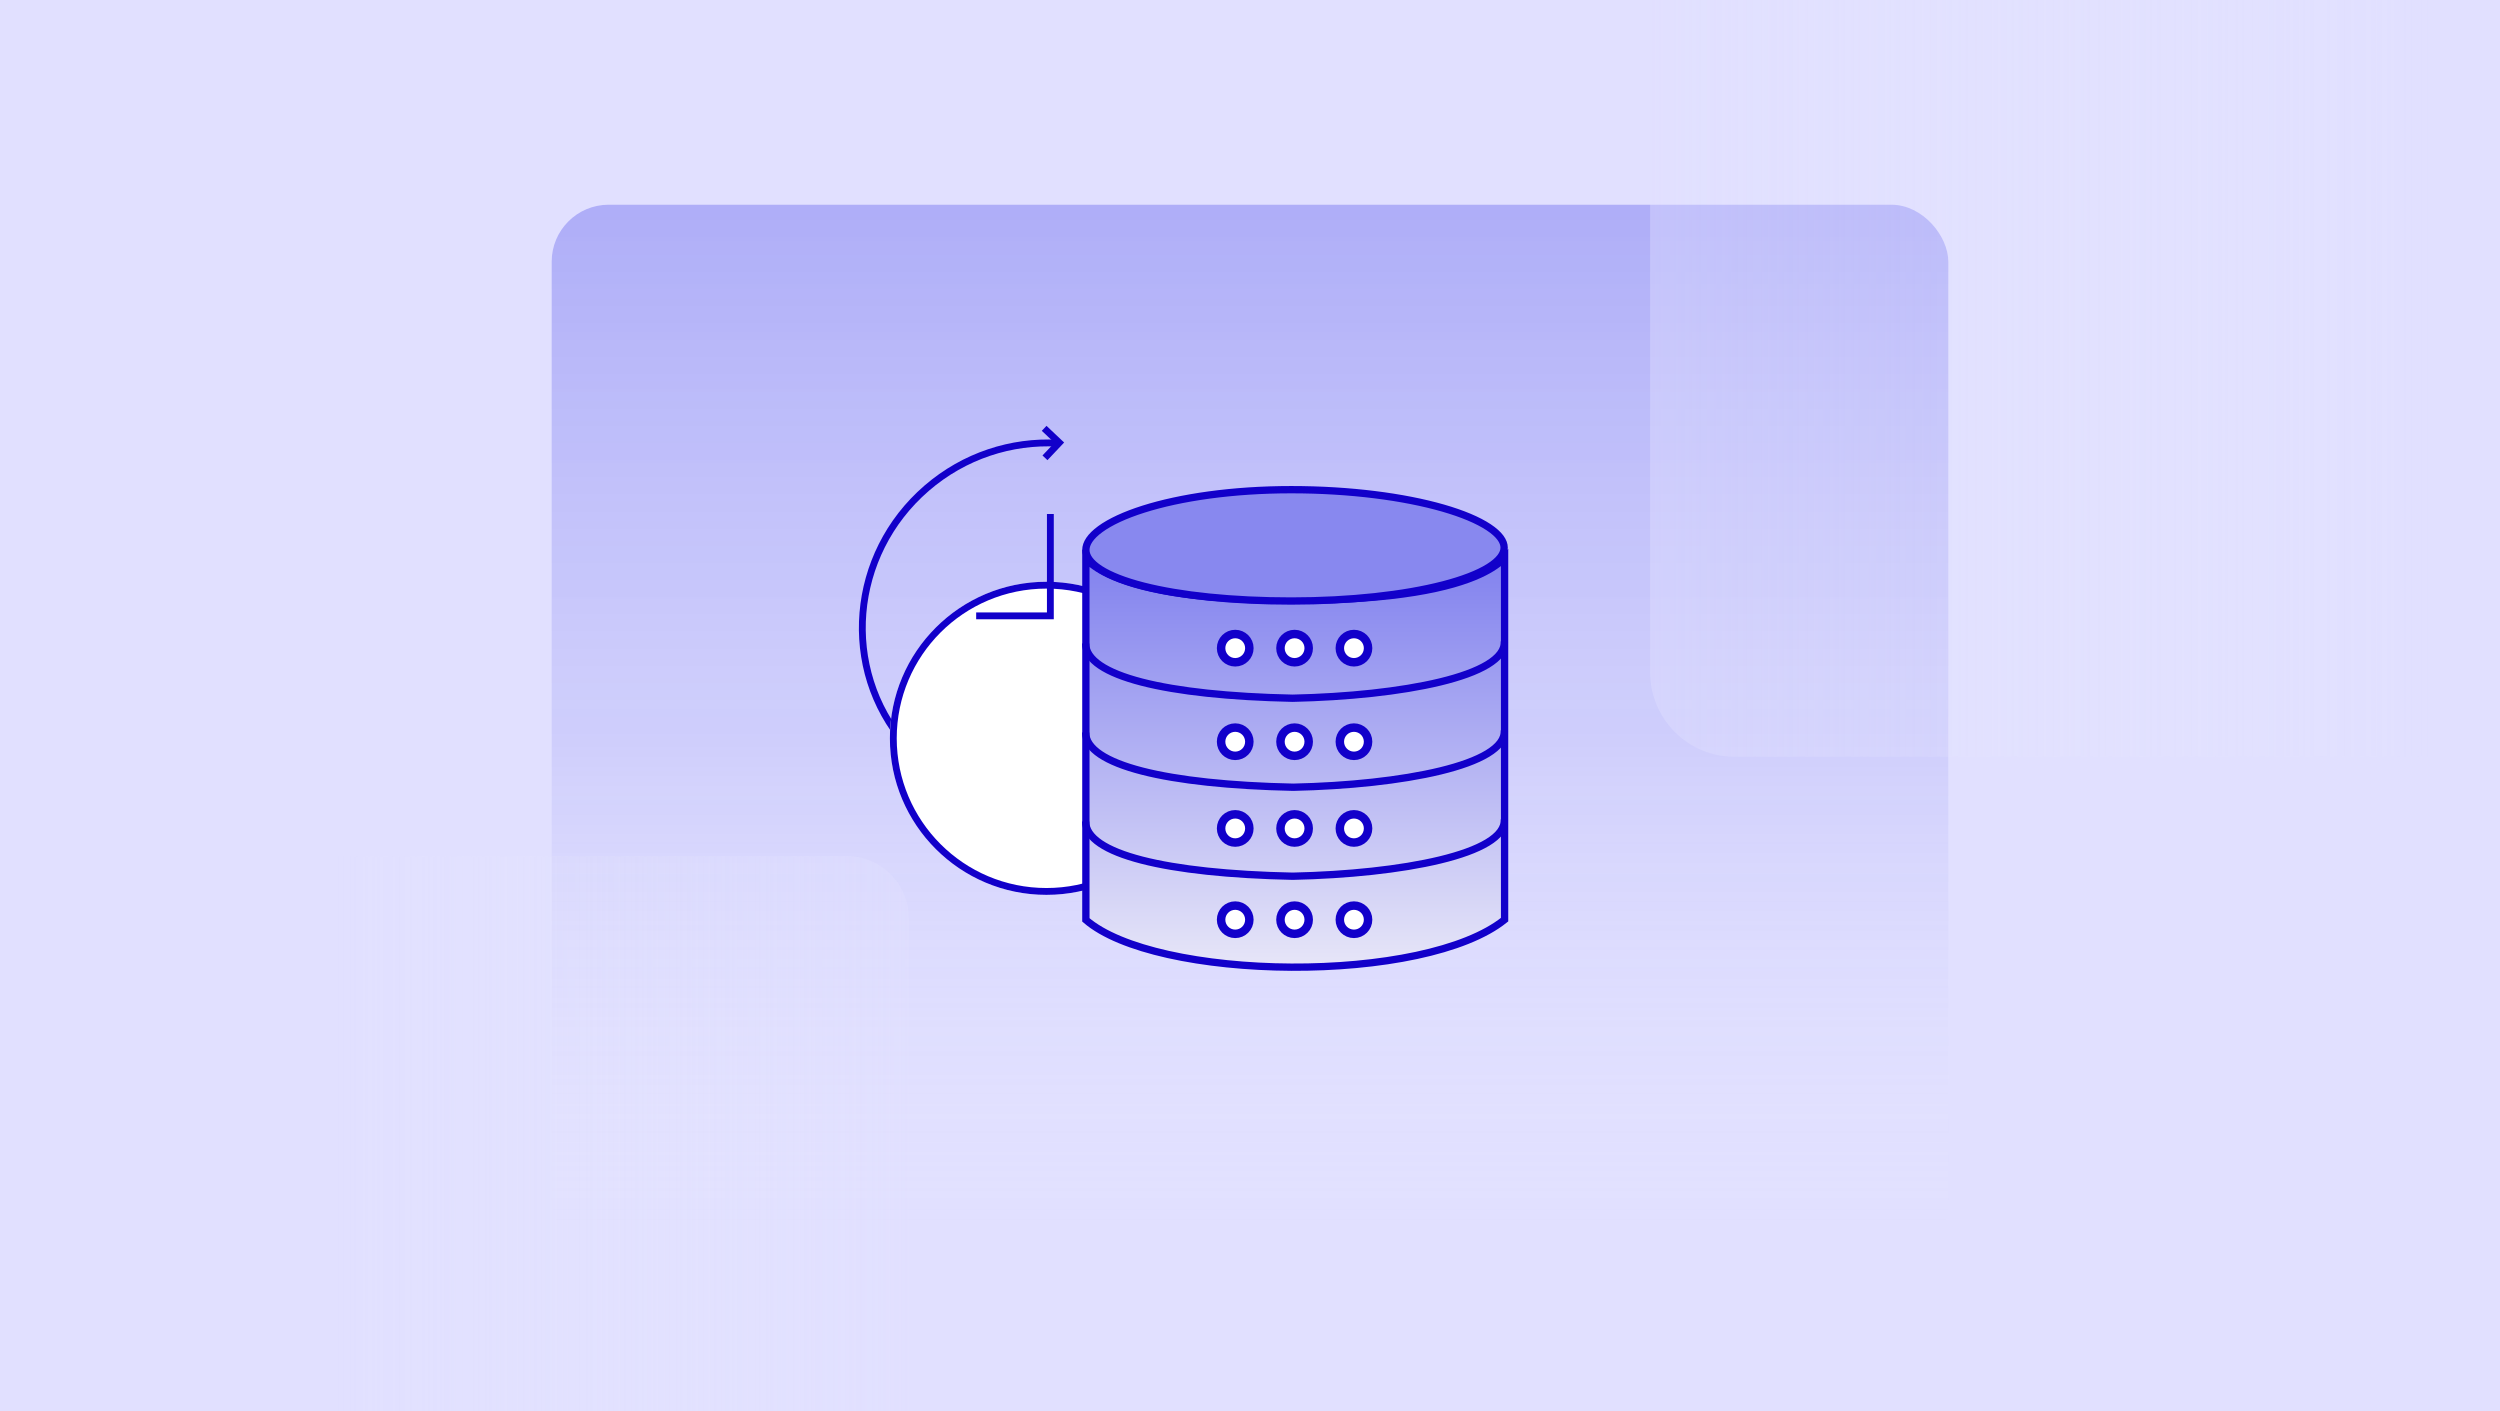 <svg width="806" height="455" viewBox="0 0 806 455" fill="none" xmlns="http://www.w3.org/2000/svg">
<path d="M0 0H806V455H0V0Z" fill="#E1E0FF"/>
<rect opacity="0.5" x="177.864" y="66" width="450.27" height="340" rx="18.378" fill="url(#paint0_linear_13171_22144)"/>
<g style="mix-blend-mode:screen" opacity="0.4">
<path d="M293 296C293 284.954 284.046 276 273 276H108V455H293V296Z" fill="url(#paint1_linear_13171_22144)"/>
</g>
<g style="mix-blend-mode:screen" opacity="0.4">
<path d="M532 216.737C532 231.794 544.206 244 559.263 244L784.179 244L784.179 2.88336e-05L532 -1.52588e-05L532 216.737Z" fill="url(#paint2_linear_13171_22144)"/>
</g>
<path d="M373.836 244.304C374.297 243.905 374.994 243.956 375.393 244.417C375.791 244.878 375.74 245.575 375.279 245.974L373.836 244.304ZM292.739 239.218C313.26 262.968 349.567 265.274 373.836 244.304L375.279 245.974C350.119 267.714 312.414 265.365 291.069 240.661L292.739 239.218ZM299.472 158.241C275.203 179.212 272.217 215.469 292.739 239.218L291.069 240.661C269.723 215.958 272.869 178.311 298.029 156.571L299.472 158.241ZM340.853 143.98C326.355 143.213 311.447 147.894 299.472 158.241L298.029 156.571C310.448 145.841 325.919 140.98 340.969 141.776L340.853 143.98Z" fill="#1200CA"/>
<path d="M336.897 147.599L341.52 142.713L336.634 138.09" stroke="#1200CA" stroke-width="2.207"/>
<g filter="url(#filter0_dddddd_13171_22144)">
<circle cx="337.372" cy="201.072" r="50.473" fill="white"/>
<circle cx="337.372" cy="201.072" r="49.37" stroke="#1200CA" stroke-width="2.207"/>
</g>
<path d="M338.636 165.713L338.636 198.551L314.717 198.551" stroke="#1200CA" stroke-width="2.207"/>
<path d="M350.086 296.574L350.086 180.123C351.52 181.656 353.808 183.425 357.457 185.162C366.382 189.412 383.603 193.554 416.958 193.554C450.318 193.554 467.841 189.411 477.069 185.169C481.09 183.32 483.562 181.441 485.078 179.856V296.501C478.717 301.606 468.686 305.459 456.698 308.025C444.473 310.641 430.348 311.889 416.31 311.818C402.272 311.746 388.359 310.354 376.56 307.708C364.994 305.115 355.613 301.351 350.086 296.574Z" fill="url(#paint3_linear_13171_22144)" stroke="#1200CA" stroke-width="2.359"/>
<path d="M484.935 176.557C484.935 178.562 483.423 180.724 479.955 182.886C476.541 185.015 471.527 186.947 465.241 188.573C452.688 191.818 435.34 193.77 416.303 193.77C397.257 193.77 380.514 192.001 368.569 188.94C362.588 187.407 357.884 185.569 354.703 183.517C351.492 181.445 350.086 179.331 350.086 177.292C350.086 175.222 351.529 172.921 354.758 170.571C357.95 168.248 362.66 166.05 368.633 164.155C380.565 160.371 397.289 157.872 416.303 157.872C435.324 157.872 452.663 160.189 465.211 163.797C471.492 165.603 476.509 167.716 479.928 169.98C483.403 172.281 484.935 174.535 484.935 176.557Z" fill="#8888EF" stroke="#1200CA" stroke-width="2.359"/>
<circle cx="398.236" cy="208.966" r="4.557" fill="white" stroke="#1200CA" stroke-width="2.734"/>
<circle cx="417.375" cy="208.966" r="4.557" fill="white" stroke="#1200CA" stroke-width="2.734"/>
<circle cx="436.513" cy="208.966" r="4.557" fill="white" stroke="#1200CA" stroke-width="2.734"/>
<circle cx="398.236" cy="239.129" r="4.557" fill="white" stroke="#1200CA" stroke-width="2.734"/>
<circle cx="417.375" cy="239.129" r="4.557" fill="white" stroke="#1200CA" stroke-width="2.734"/>
<circle cx="436.513" cy="239.129" r="4.557" fill="white" stroke="#1200CA" stroke-width="2.734"/>
<circle cx="398.236" cy="267.086" r="4.557" fill="white" stroke="#1200CA" stroke-width="2.734"/>
<circle cx="417.375" cy="267.086" r="4.557" fill="white" stroke="#1200CA" stroke-width="2.734"/>
<circle cx="436.513" cy="267.086" r="4.557" fill="white" stroke="#1200CA" stroke-width="2.734"/>
<circle cx="398.236" cy="296.514" r="4.557" fill="white" stroke="#1200CA" stroke-width="2.734"/>
<circle cx="417.375" cy="296.514" r="4.557" fill="white" stroke="#1200CA" stroke-width="2.734"/>
<circle cx="436.513" cy="296.514" r="4.557" fill="white" stroke="#1200CA" stroke-width="2.734"/>
<path d="M350.009 207.456C350.009 217.966 376.012 224.272 416.775 225.113C451.882 224.355 485.728 217.981 484.998 206.72" stroke="#1200CA" stroke-width="2.362"/>
<path d="M350.009 236.148C350.009 246.658 376.309 252.965 416.961 253.805C451.972 253.047 485.726 246.673 484.998 235.413" stroke="#1200CA" stroke-width="2.362"/>
<path d="M350.009 264.841C350.009 275.351 376.012 281.657 416.775 282.497C451.882 281.74 485.728 275.366 484.998 264.105" stroke="#1200CA" stroke-width="2.362"/>
<defs>
<filter id="filter0_dddddd_13171_22144" x="270.713" y="150.599" width="133.318" height="136.996" filterUnits="userSpaceOnUse" color-interpolation-filters="sRGB">
<feFlood flood-opacity="0" result="BackgroundImageFix"/>
<feColorMatrix in="SourceAlpha" type="matrix" values="0 0 0 0 0 0 0 0 0 0 0 0 0 0 0 0 0 0 127 0" result="hardAlpha"/>
<feOffset dy="0.55"/>
<feGaussianBlur stdDeviation="0.224"/>
<feColorMatrix type="matrix" values="0 0 0 0 0.298 0 0 0 0 0.298 0 0 0 0 0.659 0 0 0 0.02 0"/>
<feBlend mode="normal" in2="BackgroundImageFix" result="effect1_dropShadow_13171_22144"/>
<feColorMatrix in="SourceAlpha" type="matrix" values="0 0 0 0 0 0 0 0 0 0 0 0 0 0 0 0 0 0 127 0" result="hardAlpha"/>
<feOffset dy="1.321"/>
<feGaussianBlur stdDeviation="0.538"/>
<feColorMatrix type="matrix" values="0 0 0 0 0.298 0 0 0 0 0.298 0 0 0 0 0.659 0 0 0 0.028 0"/>
<feBlend mode="normal" in2="effect1_dropShadow_13171_22144" result="effect2_dropShadow_13171_22144"/>
<feColorMatrix in="SourceAlpha" type="matrix" values="0 0 0 0 0 0 0 0 0 0 0 0 0 0 0 0 0 0 127 0" result="hardAlpha"/>
<feOffset dy="2.487"/>
<feGaussianBlur stdDeviation="1.013"/>
<feColorMatrix type="matrix" values="0 0 0 0 0.298 0 0 0 0 0.298 0 0 0 0 0.659 0 0 0 0.035 0"/>
<feBlend mode="normal" in2="effect2_dropShadow_13171_22144" result="effect3_dropShadow_13171_22144"/>
<feColorMatrix in="SourceAlpha" type="matrix" values="0 0 0 0 0 0 0 0 0 0 0 0 0 0 0 0 0 0 127 0" result="hardAlpha"/>
<feOffset dy="4.437"/>
<feGaussianBlur stdDeviation="1.808"/>
<feColorMatrix type="matrix" values="0 0 0 0 0.298 0 0 0 0 0.298 0 0 0 0 0.659 0 0 0 0.042 0"/>
<feBlend mode="normal" in2="effect3_dropShadow_13171_22144" result="effect4_dropShadow_13171_22144"/>
<feColorMatrix in="SourceAlpha" type="matrix" values="0 0 0 0 0 0 0 0 0 0 0 0 0 0 0 0 0 0 127 0" result="hardAlpha"/>
<feOffset dy="8.299"/>
<feGaussianBlur stdDeviation="3.381"/>
<feColorMatrix type="matrix" values="0 0 0 0 0.298 0 0 0 0 0.298 0 0 0 0 0.659 0 0 0 0.05 0"/>
<feBlend mode="normal" in2="effect4_dropShadow_13171_22144" result="effect5_dropShadow_13171_22144"/>
<feColorMatrix in="SourceAlpha" type="matrix" values="0 0 0 0 0 0 0 0 0 0 0 0 0 0 0 0 0 0 127 0" result="hardAlpha"/>
<feOffset dy="19.864"/>
<feGaussianBlur stdDeviation="8.093"/>
<feColorMatrix type="matrix" values="0 0 0 0 0.298 0 0 0 0 0.298 0 0 0 0 0.659 0 0 0 0.07 0"/>
<feBlend mode="normal" in2="effect5_dropShadow_13171_22144" result="effect6_dropShadow_13171_22144"/>
<feBlend mode="normal" in="SourceGraphic" in2="effect6_dropShadow_13171_22144" result="shape"/>
</filter>
<linearGradient id="paint0_linear_13171_22144" x1="413.005" y1="33.742" x2="413.005" y2="400.942" gradientUnits="userSpaceOnUse">
<stop stop-color="#3838E7" stop-opacity="0.7"/>
<stop offset="0.56" stop-color="#8B8BF1" stop-opacity="0.408"/>
<stop offset="1" stop-color="white" stop-opacity="0"/>
</linearGradient>
<linearGradient id="paint1_linear_13171_22144" x1="293" y1="373.01" x2="108" y2="373.01" gradientUnits="userSpaceOnUse">
<stop stop-color="#E1E0FF"/>
<stop offset="1" stop-color="#EBEBFD" stop-opacity="0"/>
</linearGradient>
<linearGradient id="paint2_linear_13171_22144" x1="532" y1="111.762" x2="784.179" y2="111.762" gradientUnits="userSpaceOnUse">
<stop stop-color="#E1E0FF"/>
<stop offset="1" stop-color="#EBEBFD" stop-opacity="0"/>
</linearGradient>
<linearGradient id="paint3_linear_13171_22144" x1="417.582" y1="175.821" x2="417.582" y2="313" gradientUnits="userSpaceOnUse">
<stop stop-color="#7E7EEE"/>
<stop offset="1" stop-color="#E8E7F8"/>
</linearGradient>
</defs>
</svg>
